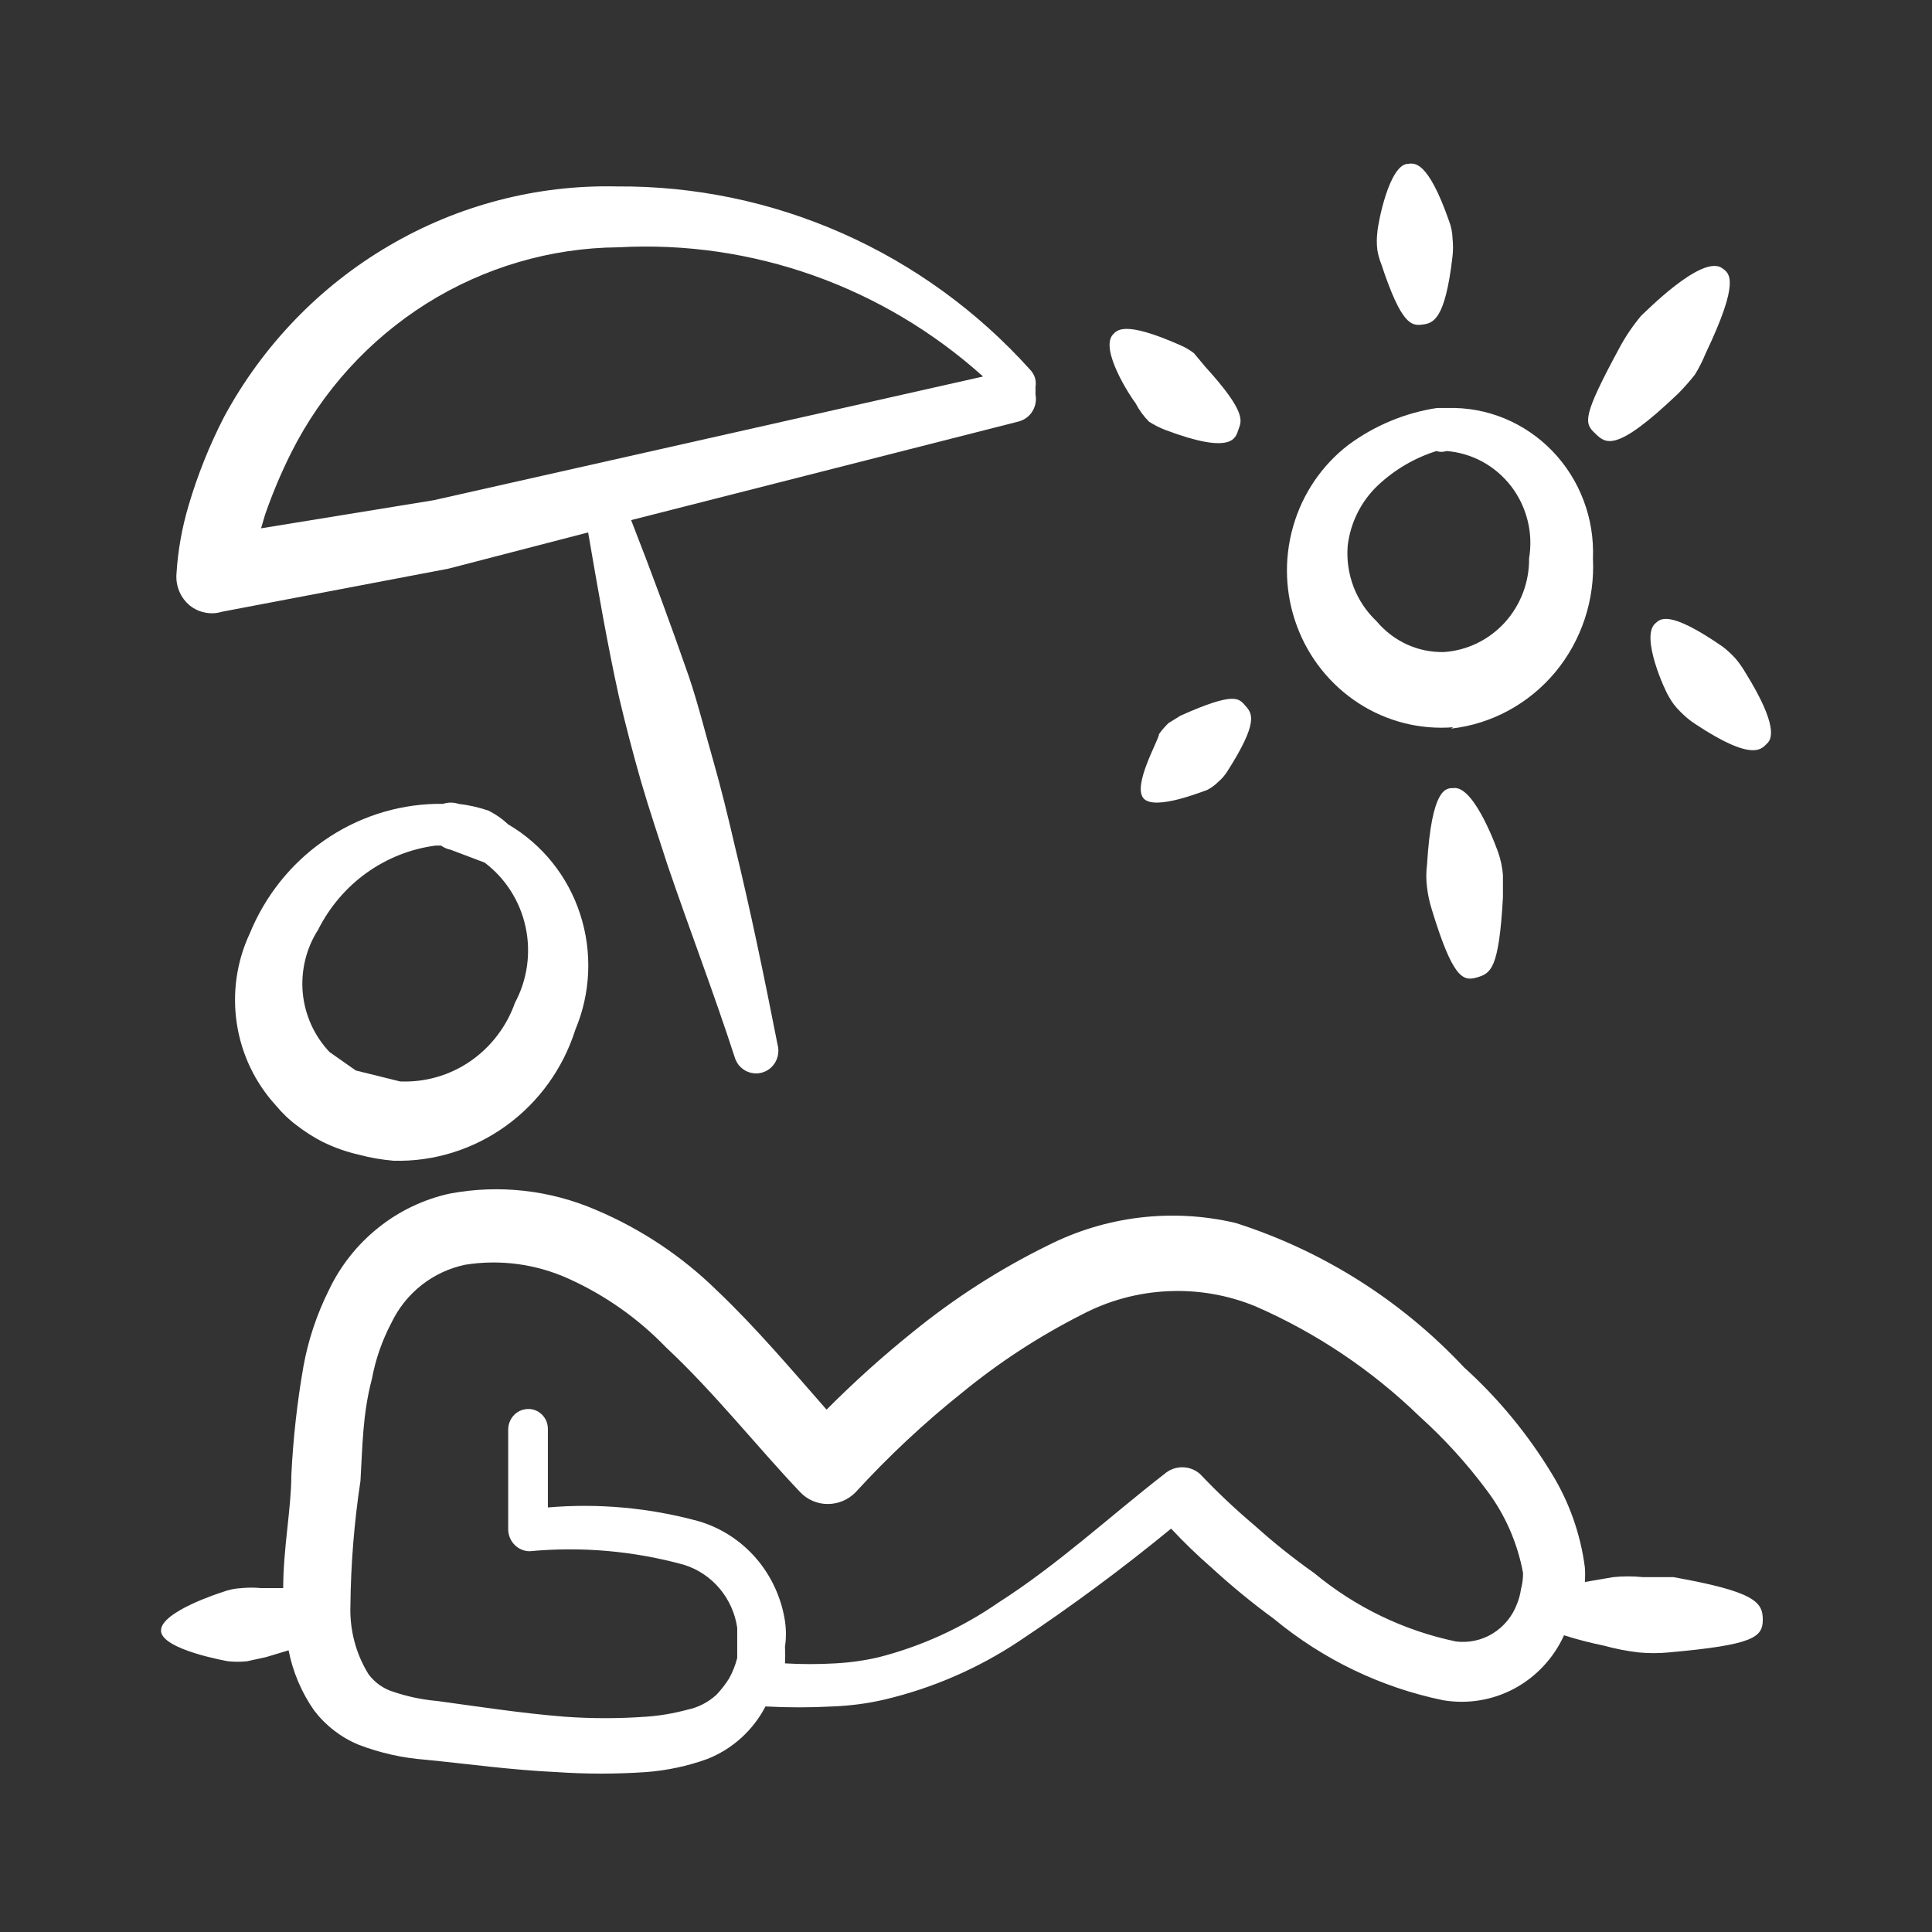 <svg xmlns="http://www.w3.org/2000/svg" width="24" height="24" viewBox="0 0 24 24" fill="none"><rect x="0" y="0" width="24" height="24" fill="#333333" stroke="none"/><path fill-rule="evenodd" clip-rule="evenodd" d="M18.027 9.051C18.53 8.994 18.992 8.743 19.32 8.35C19.647 7.956 19.814 7.451 19.788 6.936C19.798 6.691 19.759 6.446 19.672 6.217C19.586 5.988 19.454 5.779 19.285 5.604C19.116 5.429 18.914 5.291 18.69 5.198C18.466 5.106 18.227 5.062 17.986 5.068H17.852C17.454 5.128 17.076 5.286 16.751 5.526C16.419 5.781 16.178 6.137 16.063 6.543C15.947 6.949 15.964 7.382 16.111 7.777C16.257 8.172 16.526 8.508 16.876 8.735C17.226 8.962 17.639 9.067 18.052 9.034L18.027 9.051ZM16.742 6.775C16.777 6.489 16.91 6.224 17.118 6.028C17.326 5.833 17.574 5.688 17.844 5.603C17.884 5.617 17.928 5.617 17.969 5.603C18.125 5.615 18.277 5.66 18.415 5.735C18.553 5.81 18.674 5.914 18.771 6.039C18.868 6.165 18.937 6.309 18.976 6.464C19.015 6.618 19.021 6.779 18.995 6.936C18.998 7.231 18.89 7.516 18.693 7.733C18.496 7.949 18.225 8.081 17.936 8.1C17.777 8.103 17.62 8.071 17.476 8.005C17.332 7.938 17.204 7.841 17.101 7.718C16.975 7.599 16.876 7.452 16.814 7.289C16.752 7.125 16.727 6.95 16.742 6.775Z" fill="white"></path><path fill-rule="evenodd" clip-rule="evenodd" d="M14.273 5.238C14.336 5.278 14.403 5.313 14.473 5.34C15.307 5.654 15.349 5.442 15.383 5.34C15.416 5.238 15.508 5.144 14.974 4.558L14.832 4.388C14.778 4.346 14.719 4.312 14.657 4.286C13.947 3.972 13.872 4.108 13.822 4.159C13.664 4.346 14.039 4.923 14.106 5.008C14.15 5.093 14.206 5.17 14.273 5.238Z" fill="white"></path><path fill-rule="evenodd" clip-rule="evenodd" d="M17.16 3.284C17.41 4.04 17.535 4.049 17.669 4.032C17.802 4.015 17.952 3.981 18.044 3.182C18.052 3.109 18.052 3.035 18.044 2.961C18.042 2.889 18.028 2.817 18.002 2.749C17.735 1.985 17.568 2.027 17.493 2.035C17.26 2.035 17.118 2.766 17.11 2.885C17.101 2.958 17.101 3.032 17.11 3.106C17.12 3.167 17.137 3.227 17.16 3.284Z" fill="white"></path><path fill-rule="evenodd" clip-rule="evenodd" d="M20.847 4.889C20.921 4.814 20.991 4.735 21.056 4.652C21.107 4.568 21.152 4.48 21.189 4.388C21.623 3.479 21.481 3.395 21.398 3.335C21.148 3.14 20.405 3.913 20.388 3.921C20.283 4.047 20.19 4.183 20.113 4.329C19.654 5.178 19.679 5.255 19.813 5.382C19.946 5.509 20.063 5.637 20.847 4.889Z" fill="white"></path><path fill-rule="evenodd" clip-rule="evenodd" d="M21.682 8.355C21.645 8.292 21.604 8.232 21.556 8.177C21.508 8.124 21.455 8.076 21.398 8.032C20.722 7.565 20.622 7.692 20.564 7.743C20.372 7.905 20.689 8.593 20.73 8.652C20.768 8.722 20.816 8.785 20.872 8.839C20.928 8.897 20.989 8.948 21.056 8.992C21.798 9.485 21.89 9.289 21.949 9.238C22.007 9.187 22.099 9.026 21.682 8.355Z" fill="white"></path><path fill-rule="evenodd" clip-rule="evenodd" d="M18.052 9.79C17.96 9.79 17.785 9.79 17.727 10.742C17.715 10.835 17.715 10.929 17.727 11.022C17.738 11.114 17.757 11.205 17.785 11.294C18.044 12.143 18.169 12.194 18.344 12.143C18.52 12.092 18.62 12.041 18.67 11.149V10.869C18.662 10.774 18.643 10.679 18.611 10.589C18.611 10.589 18.319 9.748 18.052 9.79Z" fill="white"></path><path fill-rule="evenodd" clip-rule="evenodd" d="M14.665 8.89L14.515 8.983C14.472 9.025 14.432 9.07 14.398 9.119C14.398 9.187 14.064 9.756 14.206 9.918C14.348 10.079 14.974 9.816 14.99 9.816C15.043 9.79 15.091 9.755 15.132 9.714C15.178 9.675 15.217 9.629 15.249 9.578C15.633 8.975 15.558 8.865 15.474 8.771C15.391 8.678 15.349 8.584 14.665 8.89Z" fill="white"></path><path fill-rule="evenodd" clip-rule="evenodd" d="M2.759 7.599L5.571 7.064L7.306 6.614C7.423 7.293 7.54 7.981 7.69 8.661C7.774 9.017 7.865 9.366 7.965 9.714C8.066 10.062 8.182 10.402 8.291 10.742C8.566 11.549 8.866 12.33 9.125 13.128C9.135 13.164 9.152 13.197 9.174 13.227C9.197 13.256 9.225 13.28 9.256 13.298C9.288 13.316 9.323 13.328 9.359 13.332C9.395 13.337 9.432 13.334 9.467 13.324C9.502 13.314 9.535 13.297 9.564 13.274C9.592 13.251 9.616 13.223 9.634 13.19C9.652 13.158 9.663 13.122 9.667 13.085C9.672 13.049 9.669 13.011 9.659 12.976C9.492 12.126 9.325 11.319 9.125 10.495C9.042 10.139 8.958 9.79 8.858 9.442C8.758 9.094 8.675 8.754 8.558 8.406C8.331 7.753 8.092 7.104 7.84 6.461L12.646 5.238C12.719 5.221 12.782 5.177 12.823 5.113C12.863 5.049 12.878 4.972 12.863 4.898C12.864 4.87 12.864 4.841 12.863 4.813C12.87 4.773 12.868 4.733 12.857 4.694C12.845 4.656 12.824 4.621 12.796 4.592C12.145 3.868 11.352 3.292 10.468 2.9C9.584 2.508 8.629 2.309 7.665 2.316C6.672 2.293 5.692 2.548 4.832 3.053C3.971 3.557 3.263 4.292 2.784 5.178C2.602 5.531 2.454 5.901 2.342 6.282C2.26 6.559 2.209 6.844 2.192 7.132C2.187 7.206 2.199 7.28 2.228 7.348C2.257 7.416 2.302 7.476 2.359 7.523C2.415 7.567 2.48 7.597 2.55 7.61C2.62 7.624 2.691 7.62 2.759 7.599ZM3.293 6.393C3.385 6.128 3.494 5.87 3.619 5.62C4.003 4.858 4.585 4.219 5.301 3.769C6.018 3.32 6.841 3.079 7.682 3.072C9.34 2.981 10.967 3.558 12.212 4.677L5.387 6.214L3.243 6.563L3.293 6.393Z" fill="white"></path><path fill-rule="evenodd" clip-rule="evenodd" d="M6.071 10.071C5.95 10.029 5.824 10.001 5.696 9.986C5.634 9.965 5.566 9.965 5.504 9.986H5.412C4.915 9.998 4.432 10.157 4.022 10.444C3.611 10.73 3.292 11.132 3.101 11.6C2.939 11.947 2.884 12.336 2.942 12.716C3 13.097 3.169 13.45 3.427 13.732C3.505 13.827 3.595 13.913 3.694 13.986C3.791 14.06 3.894 14.126 4.002 14.182C4.146 14.253 4.297 14.307 4.453 14.343C4.595 14.381 4.74 14.406 4.887 14.419C5.386 14.433 5.876 14.281 6.284 13.987C6.692 13.693 6.995 13.273 7.148 12.789C7.339 12.334 7.36 11.823 7.206 11.353C7.053 10.883 6.735 10.488 6.313 10.241C6.241 10.173 6.159 10.116 6.071 10.071ZM6.397 12.457C6.292 12.754 6.097 13.008 5.841 13.184C5.584 13.36 5.279 13.447 4.97 13.434L4.42 13.298L4.094 13.069C3.905 12.87 3.787 12.61 3.761 12.334C3.736 12.058 3.803 11.781 3.952 11.549C4.094 11.267 4.301 11.024 4.555 10.842C4.81 10.66 5.104 10.544 5.412 10.504H5.479C5.514 10.529 5.554 10.547 5.596 10.555L6.021 10.716C6.28 10.912 6.46 11.195 6.529 11.515C6.598 11.835 6.551 12.17 6.397 12.457Z" fill="white"></path><path fill-rule="evenodd" clip-rule="evenodd" d="M20.789 19.592H20.413C20.289 19.579 20.163 19.579 20.038 19.592L19.688 19.652C19.692 19.592 19.692 19.533 19.688 19.473C19.635 19.06 19.495 18.663 19.279 18.31C18.98 17.816 18.612 17.37 18.186 16.985C17.405 16.152 16.428 15.536 15.349 15.192C14.562 15.007 13.736 15.106 13.013 15.473C12.419 15.765 11.86 16.124 11.344 16.543C10.968 16.845 10.609 17.168 10.268 17.511C9.843 17.027 9.392 16.492 8.908 16.033C8.474 15.607 7.964 15.267 7.406 15.031C6.833 14.783 6.2 14.712 5.588 14.827C5.264 14.898 4.961 15.042 4.701 15.25C4.441 15.457 4.23 15.722 4.086 16.025C3.936 16.325 3.829 16.645 3.769 16.976C3.691 17.423 3.641 17.874 3.619 18.327C3.619 18.734 3.518 19.235 3.518 19.728H3.243C3.163 19.72 3.082 19.72 3.001 19.728C2.918 19.732 2.837 19.749 2.759 19.779C2.759 19.779 2 20.017 2 20.255C2 20.493 2.834 20.637 2.834 20.637C2.912 20.645 2.99 20.645 3.068 20.637L3.302 20.586L3.585 20.501C3.638 20.77 3.746 21.025 3.902 21.248C4.046 21.436 4.236 21.583 4.453 21.673C4.721 21.776 5.002 21.839 5.287 21.86C5.804 21.911 6.355 21.988 6.906 22.013C7.281 22.039 7.657 22.039 8.032 22.013C8.288 21.993 8.541 21.939 8.783 21.852C9.095 21.73 9.353 21.498 9.509 21.198C9.787 21.213 10.065 21.213 10.343 21.198C10.559 21.19 10.775 21.162 10.986 21.113C11.579 20.973 12.144 20.729 12.654 20.391C13.308 19.956 13.94 19.488 14.548 18.989C14.707 19.159 14.874 19.321 15.049 19.473C15.296 19.7 15.555 19.913 15.825 20.11C16.435 20.615 17.156 20.962 17.927 21.121C18.23 21.172 18.541 21.121 18.812 20.976C19.083 20.83 19.3 20.598 19.429 20.314C19.591 20.366 19.755 20.408 19.921 20.442C20.063 20.481 20.209 20.51 20.355 20.527C20.48 20.539 20.606 20.539 20.73 20.527C21.782 20.433 21.898 20.34 21.898 20.119C21.898 19.898 21.79 19.771 20.789 19.592ZM18.895 19.737C18.886 19.801 18.869 19.864 18.845 19.924C18.788 20.077 18.682 20.206 18.545 20.291C18.407 20.376 18.245 20.411 18.086 20.391C17.44 20.256 16.836 19.965 16.325 19.541C16.07 19.361 15.824 19.165 15.591 18.955C15.351 18.753 15.123 18.538 14.907 18.31C14.845 18.256 14.767 18.227 14.686 18.227C14.605 18.227 14.527 18.256 14.465 18.31C13.797 18.828 13.138 19.439 12.404 19.907C11.952 20.22 11.449 20.45 10.919 20.586C10.741 20.628 10.559 20.653 10.377 20.663C10.168 20.675 9.959 20.675 9.751 20.663C9.755 20.595 9.755 20.526 9.751 20.459C9.767 20.352 9.767 20.243 9.751 20.136C9.706 19.846 9.581 19.576 9.391 19.356C9.2 19.136 8.951 18.976 8.675 18.896C8.066 18.73 7.434 18.672 6.806 18.726V17.758C6.807 17.724 6.801 17.692 6.79 17.661C6.778 17.63 6.76 17.602 6.738 17.578C6.715 17.554 6.688 17.535 6.658 17.522C6.628 17.509 6.596 17.503 6.564 17.503C6.499 17.503 6.436 17.528 6.39 17.574C6.343 17.62 6.316 17.683 6.313 17.749V19.006C6.316 19.077 6.345 19.144 6.395 19.193C6.444 19.242 6.511 19.27 6.58 19.27C7.225 19.209 7.875 19.267 8.499 19.439C8.67 19.493 8.823 19.595 8.939 19.733C9.056 19.872 9.132 20.041 9.158 20.221V20.595C9.136 20.683 9.102 20.769 9.058 20.849C9.012 20.922 8.959 20.991 8.9 21.053C8.796 21.148 8.669 21.213 8.533 21.24C8.369 21.284 8.201 21.313 8.032 21.325C7.691 21.35 7.348 21.35 7.006 21.325C6.472 21.282 5.93 21.198 5.429 21.13C5.247 21.114 5.068 21.077 4.895 21.019C4.769 20.982 4.658 20.905 4.578 20.798C4.421 20.544 4.343 20.249 4.353 19.949C4.358 19.428 4.4 18.909 4.478 18.395C4.503 17.978 4.503 17.571 4.62 17.129C4.665 16.886 4.747 16.651 4.862 16.433C4.95 16.249 5.079 16.088 5.238 15.963C5.397 15.838 5.583 15.752 5.779 15.711C6.218 15.641 6.668 15.703 7.073 15.889C7.522 16.093 7.93 16.381 8.274 16.738C8.875 17.299 9.409 17.978 9.943 18.539C9.987 18.585 10.041 18.622 10.099 18.646C10.158 18.671 10.221 18.684 10.285 18.683C10.413 18.683 10.536 18.631 10.627 18.539C11.037 18.091 11.48 17.676 11.953 17.299C12.413 16.922 12.911 16.598 13.438 16.331C13.77 16.156 14.135 16.057 14.508 16.04C14.881 16.022 15.253 16.086 15.599 16.229C16.352 16.558 17.042 17.021 17.635 17.596C17.942 17.873 18.222 18.18 18.47 18.514C18.697 18.815 18.851 19.167 18.92 19.541C18.92 19.607 18.912 19.673 18.895 19.737Z" fill="white"></path></svg>